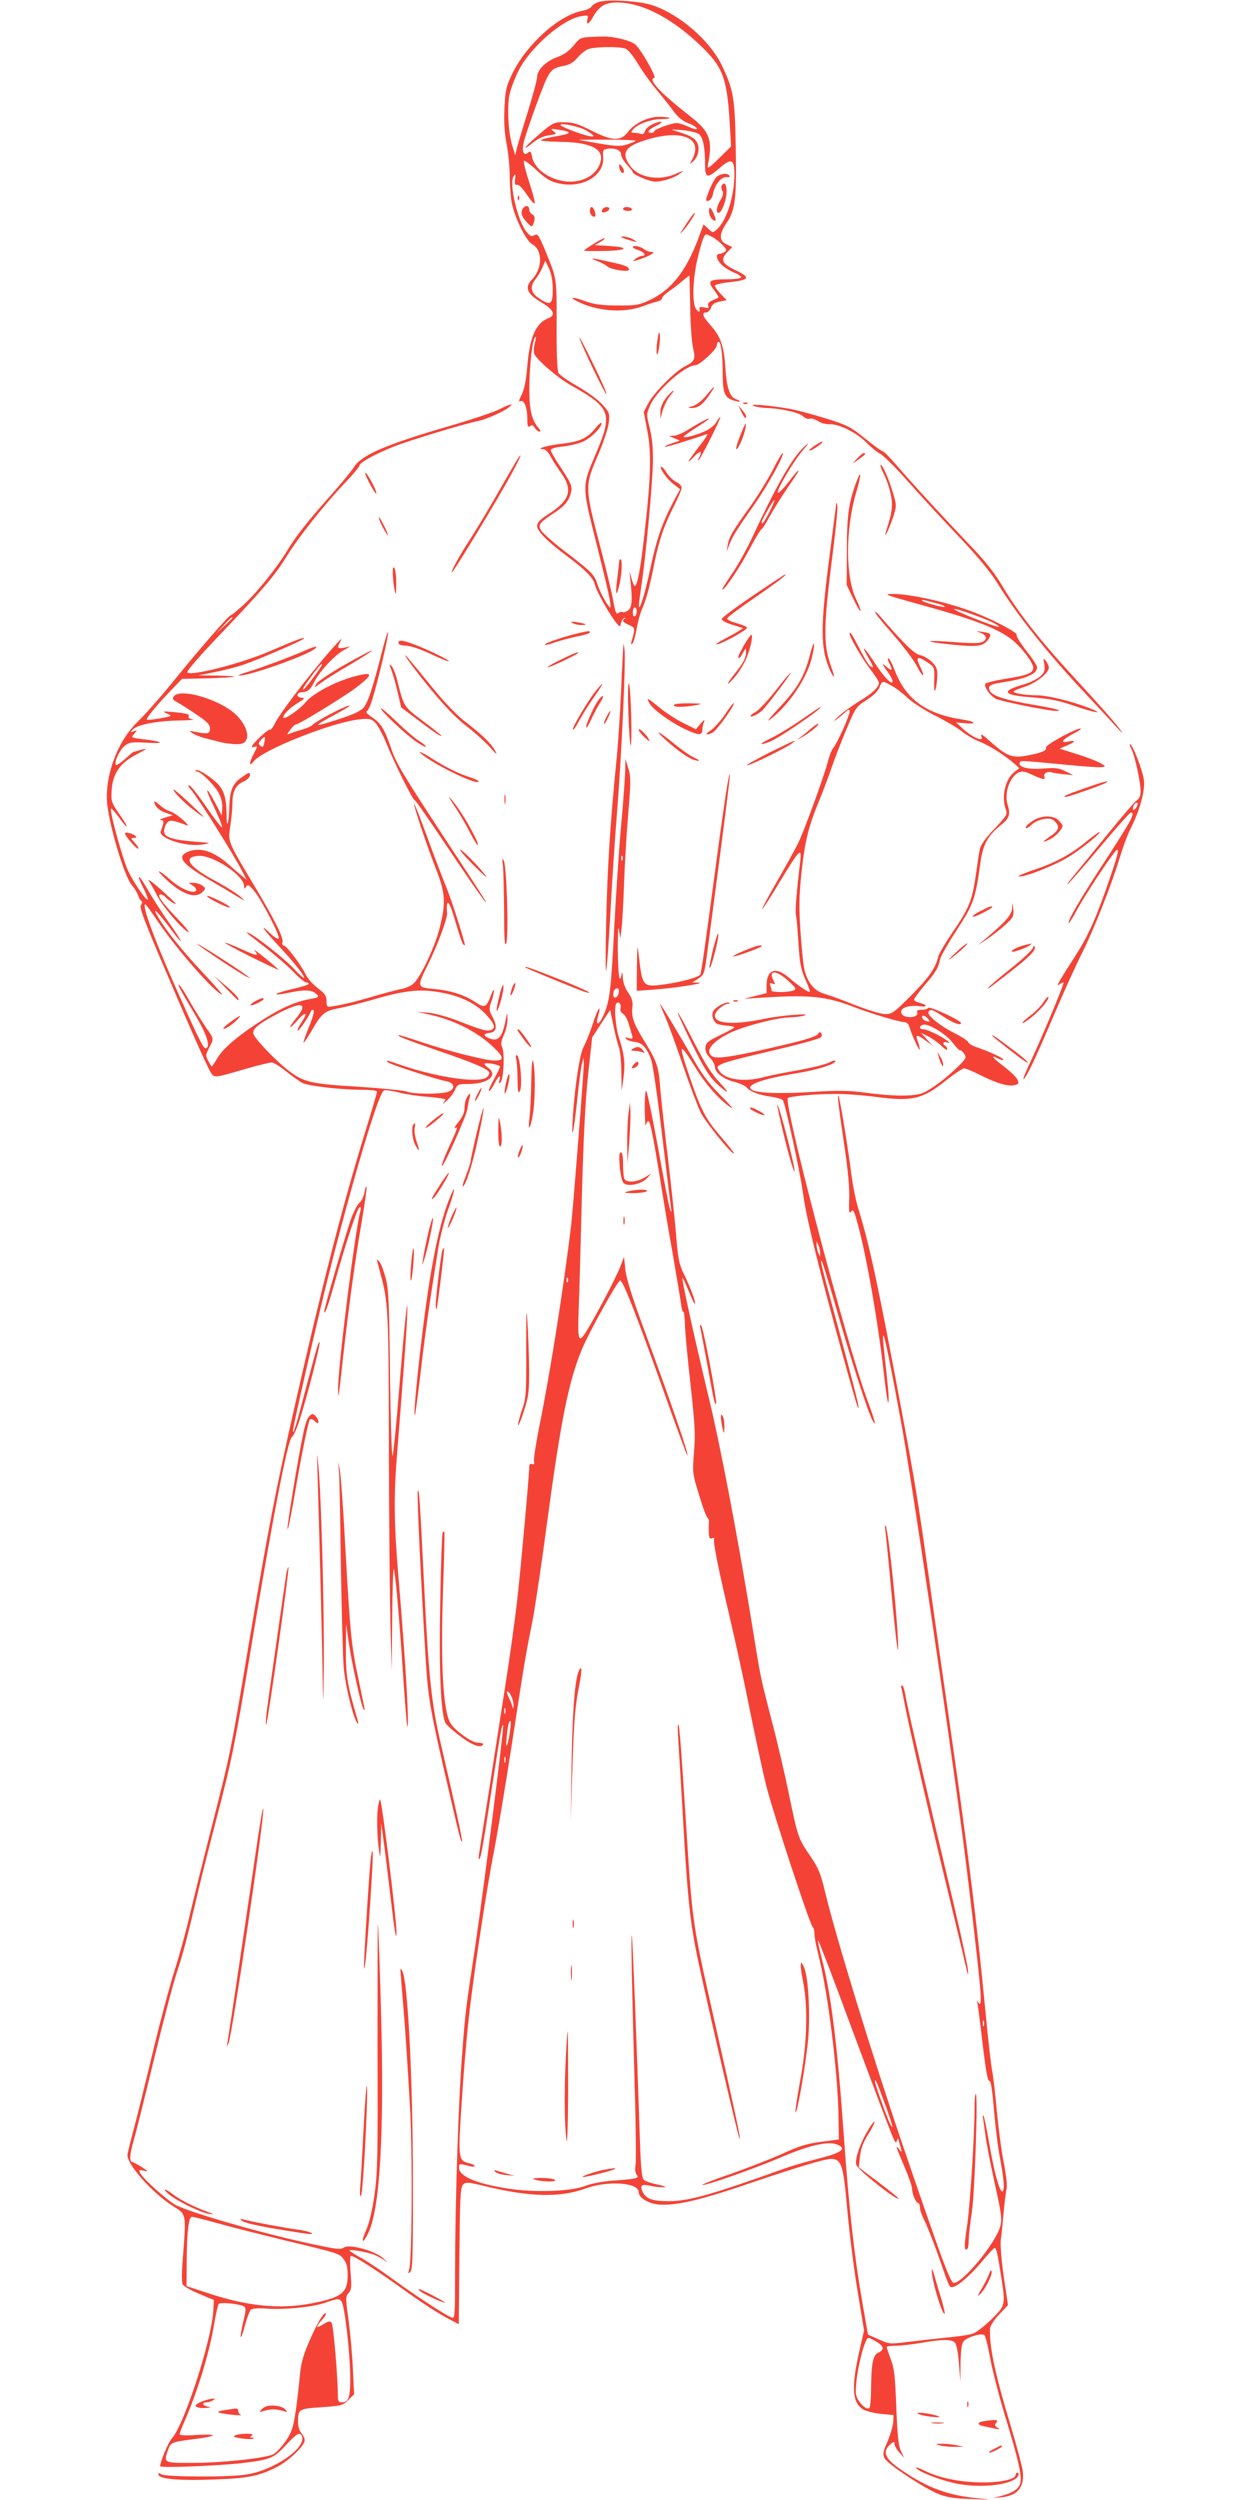 <?xml version="1.0" standalone="no"?>
<!DOCTYPE svg PUBLIC "-//W3C//DTD SVG 20010904//EN"
 "http://www.w3.org/TR/2001/REC-SVG-20010904/DTD/svg10.dtd">
<svg version="1.0" xmlns="http://www.w3.org/2000/svg"
 width="640pt" height="1280pt" viewBox="0 0 640 1280"
 preserveAspectRatio="xMidYMid meet">
<g transform="translate(0,1280) scale(0.1,-0.1)"
fill="#f44336" stroke="none">
<path d="M3066 12790 c-17 -5 -33 -16 -38 -24 -4 -7 -24 -17 -45 -21 -121 -22
-287 -172 -360 -322 -31 -65 -36 -84 -40 -175 -4 -72 0 -128 11 -187 9 -46 16
-121 16 -167 0 -45 5 -107 11 -136 16 -77 73 -191 103 -208 55 -29 55 -124 -1
-182 -39 -40 -25 -73 50 -117 62 -36 74 -65 35 -80 -64 -25 -95 -94 -108 -242
-6 -77 -16 -124 -29 -150 -15 -29 -17 -37 -6 -33 19 8 35 -34 35 -93 0 -36 3
-43 13 -35 10 8 16 6 25 -9 7 -10 17 -19 24 -19 7 0 5 7 -4 18 -35 39 -48 92
-48 201 1 120 15 250 30 265 6 6 5 -5 -1 -28 -6 -20 -7 -45 -4 -56 9 -29 116
-121 185 -161 210 -118 219 -144 129 -356 -70 -165 -70 -159 4 -453 62 -247
80 -330 71 -330 -9 0 -52 77 -64 115 -17 53 -26 63 -160 166 -64 48 -122 100
-130 114 -16 30 -11 37 79 97 46 31 68 61 76 104 5 24 -4 44 -49 113 -31 46
-56 89 -56 96 0 8 23 15 63 19 34 4 80 15 102 25 41 18 95 72 95 94 -1 7 -15
-5 -32 -26 -42 -51 -78 -68 -171 -79 -75 -8 -139 -27 -95 -28 10 0 25 -15 34
-32 9 -18 34 -57 55 -87 65 -90 48 -143 -67 -216 -40 -26 -54 -41 -54 -58 0
-26 53 -80 150 -152 96 -71 138 -114 146 -149 6 -31 82 -165 113 -199 15 -18
16 -18 21 4 3 12 11 24 18 25 7 1 8 0 2 -3 -18 -9 -11 -20 21 -33 32 -14 32
-16 12 -85 -3 -14 -2 -17 5 -10 6 6 15 37 21 71 5 33 17 78 26 100 25 58 41
117 65 239 25 122 50 195 104 301 20 39 36 78 36 87 0 9 -12 22 -27 29 -15 7
-37 28 -48 45 -11 18 -23 32 -28 33 -16 0 24 -59 58 -86 l37 -29 -35 -65 c-57
-108 -86 -193 -117 -339 -26 -125 -57 -226 -59 -193 -1 6 6 56 14 110 22 148
56 515 58 627 1 70 -4 122 -16 172 -18 70 -18 72 2 118 34 77 179 205 232 205
21 0 109 82 109 101 0 10 4 19 9 19 12 0 21 -63 21 -157 0 -101 9 -127 51
-142 18 -6 34 -9 36 -7 3 2 -5 7 -16 11 -34 10 -50 56 -57 161 -7 113 -25 163
-78 221 -39 43 -45 63 -21 63 9 0 20 11 25 24 6 18 20 27 45 32 l36 7 -30 31
c-17 18 -31 37 -31 43 0 5 29 13 65 17 115 12 122 24 38 64 -67 32 -76 53 -39
91 l25 26 -29 14 c-39 17 -39 52 0 109 45 67 52 126 47 386 -4 256 -12 298
-72 423 -62 127 -215 259 -354 306 -64 22 -229 32 -275 17z m252 -38 c88 -37
177 -98 266 -183 117 -111 138 -166 152 -397 l7 -122 -62 -61 c-48 -47 -61
-56 -57 -37 26 127 11 173 -81 245 -96 76 -152 125 -176 153 -29 34 -33 46
-17 52 12 4 -68 145 -97 170 -22 20 -110 42 -163 41 -122 -3 -116 -1 -153 -46
-24 -29 -50 -47 -85 -60 -56 -19 -102 -65 -102 -102 0 -13 -22 -95 -49 -182
-27 -87 -53 -171 -56 -188 l-7 -30 -14 45 c-22 68 -29 208 -14 271 7 30 28 84
47 121 62 119 225 260 318 275 35 6 38 5 33 -15 -10 -36 10 -25 31 16 11 22
34 46 53 56 46 24 139 15 226 -22z m-116 -201 c14 -5 40 -37 63 -76 22 -36 64
-96 95 -133 31 -37 71 -87 89 -112 22 -30 46 -50 73 -60 23 -8 43 -21 45 -27
3 -8 -10 -6 -39 7 -24 11 -52 20 -63 20 -27 0 -115 -32 -115 -42 0 -4 -7 -8
-15 -8 -26 0 -16 16 21 34 47 22 38 32 -11 12 -21 -9 -39 -25 -42 -36 -4 -13
-11 -19 -20 -16 -8 3 -24 6 -35 6 -18 0 -19 2 -7 17 23 27 91 53 143 53 27 0
47 3 44 6 -4 3 -27 6 -52 6 -59 0 -127 -33 -161 -78 -37 -48 -80 -47 -188 8
-66 33 -93 42 -137 42 -53 1 -58 -1 -125 -58 -75 -63 -105 -101 -37 -47 25 21
56 35 82 38 40 6 42 7 24 21 -17 13 -15 14 25 8 72 -11 70 -20 -8 -33 -41 -7
-78 -16 -82 -20 -4 -4 36 -8 89 -9 159 -1 231 -33 218 -97 -13 -63 -77 -107
-156 -107 -92 0 -183 59 -196 127 -5 28 -9 32 -21 21 -22 -18 -32 6 -22 51 12
53 96 285 119 331 22 44 37 54 92 64 25 5 46 18 66 42 16 19 42 39 58 44 39
11 157 12 186 1z m-197 -421 c42 -26 44 -34 8 -26 -48 11 -143 48 -143 56 0
13 101 -9 135 -30z m571 -15 c23 -15 34 -67 34 -161 0 -67 12 -69 75 -14 60
52 75 46 75 -34 0 -110 -40 -236 -89 -280 -21 -19 -22 -19 -45 3 l-24 22 -27
-73 c-64 -169 -138 -263 -252 -316 -52 -24 -69 -27 -163 -26 -81 0 -118 6
-164 22 -60 22 -86 23 -46 2 100 -53 239 -65 338 -29 31 12 67 23 80 26 12 3
22 10 22 17 0 6 17 22 37 36 21 14 52 38 70 54 18 15 33 26 33 25 0 -2 2 -76
4 -164 1 -88 8 -182 15 -209 13 -55 8 -67 -46 -94 -48 -25 -157 -135 -184
-187 l-23 -44 18 -95 c22 -111 19 -239 -14 -526 -20 -182 -37 -270 -50 -270
-4 0 -12 19 -18 43 -10 39 -10 38 -4 -18 11 -98 8 -136 -13 -151 -10 -7 -22
-11 -27 -8 -5 3 -15 1 -22 -5 -10 -9 -16 4 -26 62 -7 39 -34 153 -60 252 -88
335 -88 332 -16 500 26 61 50 133 53 161 5 48 3 53 -32 92 -20 23 -77 65 -126
93 -49 28 -94 59 -100 70 -6 12 -10 106 -9 248 0 245 3 228 -62 387 -30 71
-36 79 -52 70 -14 -9 -22 -6 -41 18 -45 56 -89 245 -66 282 10 16 12 14 8 -14
-3 -24 0 -32 10 -28 8 3 27 -16 50 -50 21 -31 39 -51 41 -45 2 6 -11 55 -29
110 -18 55 -30 103 -26 107 3 4 33 -18 66 -49 48 -44 71 -57 112 -66 124 -27
236 41 227 137 -3 32 0 37 21 40 40 6 71 -7 71 -29 0 -11 13 -34 30 -52 16
-18 30 -35 30 -39 0 -12 86 -48 114 -48 40 0 98 19 127 41 23 18 22 18 -21 -1
-84 -37 -184 -21 -229 35 -52 67 -35 102 63 134 189 63 309 18 251 -93 -16
-29 -16 -30 4 -12 28 25 36 72 18 100 -15 22 -35 33 -107 55 -30 9 -26 9 30 5
36 -3 74 -12 86 -19z m-321 -36 c-2 -3 -22 -11 -43 -18 -33 -11 -55 -11 -143
4 -57 10 -105 18 -106 19 -1 1 65 1 147 1 81 0 146 -3 145 -6z m393 -493 c15
-8 38 -26 52 -41 21 -22 22 -28 10 -35 -8 -5 -21 -10 -27 -10 -21 0 -15 -29
11 -55 14 -14 43 -32 65 -41 23 -9 38 -20 35 -25 -3 -5 -35 -9 -72 -9 -92 0
-102 -8 -67 -54 15 -20 26 -38 24 -39 -2 -2 -16 -8 -31 -15 -19 -8 -26 -16
-22 -27 5 -13 2 -15 -20 -9 -15 3 -26 2 -25 -2 4 -23 -2 -26 -16 -8 -22 28
-19 150 6 258 21 88 34 126 45 126 3 0 17 -6 32 -14z m-818 -268 c0 -78 -11
-85 -71 -45 -41 28 -47 58 -19 95 12 15 29 43 37 62 l15 35 19 -40 c12 -26 19
-63 19 -107z m430 -1647 c0 -11 -4 -23 -10 -26 -6 -4 -10 5 -10 19 0 14 5 26
10 26 6 0 10 -9 10 -19z"/>
<path d="M3170 11950 c0 -21 16 -44 23 -33 4 6 0 19 -8 29 -11 15 -14 16 -15
4z"/>
<path d="M3666 11891 c-9 -10 -26 -42 -37 -71 -18 -48 -18 -51 -2 -48 10 2 20
16 24 37 10 47 42 87 69 84 12 -2 19 1 15 7 -10 17 -51 11 -69 -9z"/>
<path d="M3695 11850 c-3 -5 -2 -17 3 -27 7 -11 4 -25 -9 -47 -20 -33 -25 -66
-10 -66 16 0 41 67 41 109 0 39 -11 53 -25 31z"/>
<path d="M2651 11784 c0 -11 3 -14 6 -6 3 7 2 16 -1 19 -3 4 -6 -2 -5 -13z"/>
<path d="M2682 11738 c-19 -19 -14 -45 12 -72 29 -32 32 -32 41 1 4 19 2 29
-9 35 -9 5 -16 15 -16 23 0 20 -15 26 -28 13z"/>
<path d="M3020 11721 c0 -20 17 -37 27 -28 7 8 -7 47 -18 47 -5 0 -9 -9 -9
-19z"/>
<path d="M3085 11729 c-4 -6 -5 -12 -2 -15 7 -7 37 7 37 17 0 13 -27 11 -35
-2z"/>
<path d="M3190 11730 c0 -5 12 -10 26 -10 14 0 23 4 19 10 -3 6 -15 10 -26 10
-10 0 -19 -4 -19 -10z"/>
<path d="M3630 11719 c0 -24 16 -49 32 -49 8 0 -10 48 -24 65 -4 5 -8 -2 -8
-16z"/>
<path d="M3510 11648 c-31 -47 -34 -54 -11 -28 32 38 65 90 57 90 -3 0 -24
-28 -46 -62z"/>
<path d="M3210 11574 c56 -17 62 -17 30 1 -14 8 -36 14 -50 14 -18 0 -12 -4
20 -15z"/>
<path d="M3037 11550 c-26 -16 -47 -31 -47 -33 0 -2 42 -3 93 -2 122 1 151 18
42 25 l-80 5 30 17 c17 10 25 17 19 18 -5 0 -31 -13 -57 -30z"/>
<path d="M3240 11534 c0 -3 14 -10 30 -15 30 -11 41 -29 17 -29 -7 0 -22 -7
-33 -15 -18 -13 -17 -14 12 -6 17 5 44 16 60 24 24 13 26 16 9 17 -11 0 -29 7
-39 15 -19 15 -56 21 -56 9z"/>
<path d="M3054 11465 c22 -8 47 -21 55 -29 20 -17 111 -31 111 -17 0 15 -15
22 -88 38 -102 23 -121 25 -78 8z"/>
<path d="M3366 11058 c-5 -31 -6 -63 -3 -70 6 -18 20 73 15 103 -3 15 -7 3
-12 -33z"/>
<path d="M2966 11071 c10 -37 134 -295 139 -289 3 3 -28 74 -70 159 -41 85
-72 143 -69 130z"/>
<path d="M3170 9923 c-1 -10 -5 -49 -10 -88 -10 -79 -6 -95 9 -39 14 53 19
134 9 140 -4 3 -8 -3 -8 -13z"/>
<path d="M3616 10775 c-22 -26 -50 -49 -69 -54 -26 -7 -28 -9 -9 -10 35 -1 58
15 92 64 40 58 33 58 -14 0z"/>
<path d="M3423 10778 c-30 -33 -43 -63 -42 -95 l1 -28 7 30 c9 35 28 73 49 98
22 25 9 21 -15 -5z"/>
<path d="M3808 10733 c7 -3 16 -2 19 1 4 3 -2 6 -13 5 -11 0 -14 -3 -6 -6z"/>
<path d="M2558 10705 c-26 -14 -140 -52 -253 -85 -330 -96 -455 -150 -493
-212 -11 -18 -66 -85 -122 -148 -120 -135 -175 -205 -220 -280 -53 -87 -152
-211 -219 -273 -34 -31 -65 -57 -69 -57 -10 0 -154 -165 -296 -340 -65 -80
-147 -173 -183 -207 -96 -94 -159 -253 -156 -394 3 -105 86 -391 128 -441 13
-15 27 -38 31 -50 4 -13 11 -26 17 -30 7 -4 7 -11 -1 -21 -9 -11 10 -64 92
-258 137 -323 243 -564 264 -598 20 -31 14 -32 175 15 66 19 127 34 138 34 10
0 43 -20 72 -44 30 -24 69 -52 86 -61 33 -16 197 -35 319 -35 35 0 62 -4 62
-10 0 -6 -27 -99 -61 -208 -115 -374 -217 -771 -358 -1392 -101 -445 -139
-643 -241 -1250 -89 -533 -90 -537 -189 -925 -38 -148 -86 -342 -107 -430 -20
-88 -56 -218 -79 -290 -23 -71 -70 -247 -105 -390 -34 -143 -78 -321 -97 -395
-20 -74 -38 -146 -40 -160 -9 -48 134 -207 245 -273 53 -32 55 -42 41 -219 -9
-108 -10 -165 -3 -176 6 -8 44 -30 85 -47 l74 -31 -3 -55 c-8 -150 -150 -588
-213 -655 -17 -18 -59 -119 -59 -141 0 -10 295 2 420 16 146 18 160 24 223 91
56 61 73 71 83 46 23 -60 -146 -176 -288 -196 -90 -14 -405 -12 -430 1 -16 9
-19 8 -16 -3 7 -21 110 -30 285 -23 176 6 232 18 326 67 61 33 137 107 137
134 0 10 -8 26 -17 37 -10 10 -17 34 -17 55 0 68 2 69 120 77 102 7 109 9 137
37 l30 29 -6 127 c-3 70 -13 182 -22 250 -16 116 -16 125 0 142 15 17 16 32
10 105 -4 49 -3 85 2 85 16 0 124 -69 243 -154 127 -92 208 -144 269 -175 l40
-21 3 350 c3 301 5 351 19 365 14 14 25 13 120 -10 224 -54 376 -57 504 -11
117 43 275 32 275 -18 0 -28 47 -57 101 -63 85 -8 213 21 469 109 129 44 278
92 331 106 143 39 141 42 169 -262 11 -116 34 -298 52 -404 l32 -194 -23 -101
c-43 -187 -38 -267 16 -302 14 -9 55 -20 92 -24 l66 -6 -2 -38 c-2 -21 -15
-65 -29 -98 -22 -49 -25 -64 -16 -84 14 -30 206 -157 281 -186 42 -16 84 -22
166 -24 105 -4 107 -3 30 4 -152 15 -256 53 -386 142 -92 62 -105 97 -55 139
13 10 16 10 16 -3 0 -9 11 -29 25 -44 l25 -28 -17 35 c-13 27 -18 78 -24 225
-6 158 -10 199 -28 245 -11 30 -21 58 -21 63 0 4 21 7 48 7 26 0 85 7 132 15
109 19 154 19 170 -1 8 -8 16 -56 20 -107 l7 -92 1 97 c2 72 6 100 17 112 22
22 93 42 105 30 6 -6 19 -59 30 -119 11 -61 45 -193 76 -295 67 -220 87 -305
78 -342 -6 -31 -38 -52 -101 -68 l-38 -10 43 4 c83 8 119 53 108 137 -4 26
-33 136 -66 245 -76 252 -105 390 -101 482 1 13 21 45 46 71 l46 49 -22 147
c-12 84 -18 165 -15 188 4 23 10 87 15 142 5 55 12 109 15 120 4 11 -2 66 -13
123 -12 56 -28 178 -37 270 -8 92 -19 185 -24 208 -5 23 -21 162 -35 310 -42
443 -90 827 -186 1494 -33 228 -80 557 -104 730 -54 382 -72 493 -141 860
-119 635 -162 837 -219 1020 -13 41 -28 118 -35 170 -17 138 -61 404 -67 410
-7 6 0 -52 32 -270 17 -114 25 -204 23 -258 -2 -65 -1 -79 9 -66 10 13 14 8
27 -36 46 -154 110 -514 141 -790 16 -140 25 -185 25 -124 0 16 -7 88 -15 159
-31 273 -11 200 81 -300 50 -272 239 -1547 314 -2119 31 -239 74 -606 88 -758
7 -80 3 -108 -12 -75 -3 6 -4 3 -2 -8 3 -11 15 -106 27 -211 16 -131 26 -191
34 -188 8 3 15 -43 24 -148 7 -84 21 -198 32 -253 20 -108 24 -165 10 -165
-14 0 -41 100 -66 245 -13 75 -26 140 -30 143 -4 4 -4 -4 -1 -18 2 -14 7 -50
11 -80 3 -30 24 -138 46 -240 37 -166 40 -190 30 -230 -23 -85 -197 -296 -239
-288 -17 3 -62 125 -256 693 -157 461 -346 1076 -402 1310 -22 93 -34 121 -74
180 -62 90 -64 94 -111 320 -21 104 -60 269 -85 365 -62 239 -59 225 -104 505
-76 465 -161 909 -220 1155 -73 303 -141 612 -136 617 2 2 16 -28 32 -67 15
-38 29 -68 32 -65 6 6 -23 84 -58 155 -23 47 -29 77 -39 205 -7 83 -26 256
-41 385 -16 129 -33 287 -39 351 -9 123 -15 140 -90 262 -48 79 -59 113 -53
160 3 29 -2 46 -22 75 -16 24 -27 53 -27 78 -1 23 -4 30 -6 17 -11 -57 -18
-11 -20 125 0 86 2 129 6 102 l7 -45 7 55 c3 30 9 129 12 220 3 91 12 251 21
356 14 170 15 196 1 240 l-15 49 -1 -63 c-1 -35 -10 -161 -21 -280 -11 -119
-26 -352 -35 -518 -16 -319 -23 -379 -54 -450 -24 -54 -44 -60 -29 -8 19 71
-1 43 -27 -38 -15 -46 -36 -98 -46 -116 -20 -34 -45 -194 -56 -357 -9 -143 3
-95 22 80 9 88 20 174 25 190 l8 30 1 -30 c1 -32 -55 -747 -65 -830 -37 -309
-107 -753 -160 -1014 -19 -96 -33 -183 -30 -194 3 -13 0 -17 -10 -13 -8 3 -14
-1 -14 -10 0 -40 -43 -519 -61 -678 -11 -99 -38 -294 -60 -435 -22 -141 -60
-384 -84 -541 -25 -157 -48 -303 -51 -325 -4 -22 -4 -37 0 -34 9 8 21 80 66
374 44 287 50 318 56 312 6 -6 -99 -836 -142 -1126 -51 -338 -51 -336 -68
-561 -19 -235 -36 -765 -36 -1114 0 -223 -1 -238 -17 -232 -32 12 -182 110
-291 189 -59 44 -135 95 -169 114 -35 19 -63 37 -63 40 0 9 93 -8 130 -23 19
-8 44 -23 55 -32 12 -9 7 -3 -11 14 -38 38 -173 76 -203 57 -19 -12 -34 -10
-171 19 -247 53 -605 156 -690 198 -40 21 -165 132 -181 162 -10 19 -9 20 17
14 26 -6 25 -4 -11 19 -22 14 -43 25 -46 25 -18 0 -16 37 6 112 13 46 60 235
105 421 45 185 97 383 116 440 32 95 51 168 119 457 15 63 54 214 85 335 74
280 95 382 175 865 113 681 189 1071 210 1083 8 4 26 45 40 90 39 121 107 388
101 394 -5 6 -9 -6 -77 -262 -45 -172 -59 -216 -59 -189 0 20 132 597 181 789
127 504 258 942 285 952 8 3 43 -2 78 -11 35 -9 103 -19 150 -22 47 -4 86 -10
86 -13 0 -4 -6 -13 -12 -21 -7 -8 1 -2 19 14 17 15 37 41 43 57 12 27 16 29
67 29 102 0 157 45 101 84 -12 9 -20 18 -17 20 8 8 79 -6 79 -15 0 -5 -14 -34
-31 -65 -17 -30 -29 -57 -26 -60 3 -3 15 12 27 35 22 44 36 54 27 20 -5 -17
-3 -19 6 -10 16 16 22 153 8 179 -8 16 -6 30 9 64 11 23 19 61 18 83 0 26 -2
31 -5 15 -18 -106 -38 -134 -83 -118 -37 13 -38 26 -2 30 35 4 40 33 13 83
-18 34 -18 40 -5 77 8 22 14 48 13 57 0 9 -7 -2 -15 -24 -24 -65 -33 -68 -83
-34 -55 36 -125 58 -213 66 -83 7 -84 11 -27 124 49 99 100 236 98 263 -6 89
12 66 46 -54 15 -52 31 -99 36 -104 5 -6 9 -8 9 -5 0 18 -64 219 -90 284 -18
44 -64 163 -101 265 -37 102 -68 180 -69 174 0 -18 66 -216 111 -330 50 -127
53 -178 19 -309 -25 -98 -101 -256 -135 -283 -14 -11 -42 -23 -62 -26 -21 -4
-81 -20 -133 -35 -90 -27 -161 -45 -222 -54 -24 -4 -26 -1 -26 26 1 22 -7 37
-28 54 -50 40 -65 57 -81 88 -26 51 -97 144 -110 144 -7 1 -10 7 -7 15 8 21
-34 107 -138 281 -145 243 -141 234 -129 315 6 38 11 90 11 117 0 62 17 94 58
112 19 9 32 22 32 33 0 15 -4 15 -37 -8 -52 -35 -66 -66 -69 -158 -3 -90 -14
-116 -14 -35 -1 89 -15 130 -57 167 -44 38 -92 66 -101 58 -3 -3 0 -6 6 -6 20
0 93 -72 113 -113 12 -23 19 -53 17 -75 l-3 -37 -32 62 c-52 99 -57 83 -6 -22
25 -52 43 -98 40 -101 -3 -3 -38 43 -79 102 -40 59 -80 110 -88 112 -10 3 -8
-3 6 -19 36 -41 221 -334 265 -422 l22 -42 -24 20 c-13 11 -43 36 -66 57 -78
69 -146 92 -208 68 -63 -24 -36 -62 103 -143 40 -23 101 -59 135 -80 56 -34
58 -34 28 -8 -18 16 -72 50 -120 76 -142 75 -180 126 -97 133 75 6 236 -100
236 -156 0 -15 2 -15 10 -2 9 13 15 10 39 -19 38 -43 138 -237 128 -247 -4 -4
-23 8 -42 26 -63 61 -37 21 41 -62 79 -84 137 -158 130 -165 -2 -2 -26 19 -52
48 -46 49 -182 157 -228 181 -29 14 -15 2 84 -74 47 -37 110 -91 140 -122 30
-31 60 -56 67 -56 7 0 13 -3 13 -8 0 -4 -36 -15 -80 -25 -44 -10 -82 -22 -85
-26 -2 -5 23 -2 58 5 79 17 117 17 140 0 25 -19 22 -23 -25 -31 -70 -12 -141
-42 -233 -100 -126 -79 -212 -151 -241 -201 -14 -24 -28 -44 -30 -44 -2 0 -10
13 -18 29 -14 26 -13 31 4 65 26 47 26 48 -14 103 -18 27 -55 85 -81 130 -25
46 -51 86 -57 89 -12 8 -1 -13 80 -150 61 -103 81 -164 57 -173 -12 -4 -31 33
-127 247 -130 288 -205 490 -184 490 3 0 32 -40 65 -89 92 -136 275 -346 325
-373 12 -6 -28 40 -87 103 -108 114 -193 219 -237 293 -37 62 -4 31 62 -58 78
-105 68 -75 -13 39 -34 48 -81 122 -105 164 -47 82 -60 82 -18 0 14 -28 23
-53 21 -55 -8 -8 -73 88 -101 147 -29 62 -99 319 -87 319 4 0 22 -20 40 -45
18 -25 34 -45 37 -45 6 0 0 11 -44 75 -31 46 -34 55 -30 112 5 80 43 136 119
176 66 35 71 39 28 27 -19 -6 -35 -10 -36 -10 -2 0 -21 -16 -43 -36 -22 -20
-43 -34 -46 -31 -12 11 18 77 44 98 24 19 36 21 117 16 97 -6 78 7 -28 19 -57
7 -57 7 -40 27 17 20 17 20 -2 13 -19 -7 -19 -6 -4 10 25 24 122 43 234 45 55
1 88 4 72 6 -15 2 -25 8 -22 13 8 13 -4 17 -75 24 -59 5 -62 5 -36 -7 29 -13
29 -13 -34 -25 -35 -6 -66 -9 -68 -7 -6 6 50 74 123 150 l57 59 131 3 c72 2
133 6 136 8 2 3 -38 5 -90 6 l-94 1 90 18 c50 10 115 27 145 38 86 30 300 123
306 133 6 10 -42 -8 -174 -65 -146 -63 -403 -129 -423 -109 -5 5 56 77 162
188 221 232 285 306 347 407 62 100 192 264 296 373 42 44 76 85 76 90 0 16
79 60 177 99 85 33 348 113 433 131 42 9 127 47 155 69 30 23 7 19 -47 -9z
m-1368 -1068 c0 -2 -19 -21 -42 -42 l-43 -40 40 43 c36 39 45 47 45 39z m1997
-1239 c-3 -8 -6 -5 -6 6 -1 11 2 17 5 13 3 -3 4 -12 1 -19z m-19 -680 c-4 -27
-28 -36 -28 -10 0 20 8 32 22 32 5 0 8 -10 6 -22z m-893 -3 c94 -20 164 -56
214 -110 44 -48 51 -70 23 -79 -21 -7 -48 1 -169 48 -50 20 -118 38 -150 41
l-58 5 65 -15 c127 -28 246 -89 328 -168 53 -51 54 -67 5 -67 -47 0 -233 47
-374 94 -59 20 -110 36 -115 36 -21 -1 33 -22 200 -80 176 -60 249 -91 260
-109 4 -5 -1 -17 -10 -25 -33 -34 -246 -5 -435 59 -80 28 -87 29 -73 16 11
-11 247 -87 299 -97 43 -8 49 -39 9 -54 -34 -13 -176 -13 -211 1 -15 6 -127
17 -249 25 -247 15 -280 23 -361 86 -56 43 -156 146 -173 179 -14 25 13 51
109 102 135 73 175 66 106 -18 -44 -54 -36 -60 10 -7 41 46 53 39 19 -12 -14
-21 -23 -40 -20 -43 5 -5 60 75 69 101 2 6 8 8 13 3 4 -4 -6 -42 -24 -84 -17
-42 -30 -79 -28 -81 3 -2 22 27 44 65 51 87 63 97 142 112 36 7 111 26 167 42
173 51 252 58 368 34z m902 -76 c-3 -12 2 -23 12 -29 10 -5 23 -28 30 -52 7
-24 15 -51 18 -61 4 -16 1 -18 -19 -12 -18 6 -20 5 -11 -5 6 -7 26 -13 44 -15
36 -3 60 -29 83 -90 8 -22 33 -193 55 -380 23 -187 43 -356 46 -375 4 -30 3
-32 -5 -10 -5 14 -32 153 -60 310 -29 157 -56 289 -61 294 -5 6 -8 -32 -8 -95
1 -57 4 -94 6 -81 2 12 8 22 13 22 9 0 26 -85 65 -330 15 -91 42 -255 62 -365
19 -110 37 -219 40 -242 3 -24 8 -41 12 -39 3 2 7 -28 8 -68 1 -39 14 -178 29
-309 22 -202 25 -255 17 -344 -8 -103 -8 -107 26 -216 18 -62 38 -115 43 -118
5 -3 9 -12 8 -20 -1 -8 -2 -31 -1 -53 1 -30 4 -37 17 -32 8 3 13 2 11 -2 -8
-11 17 -137 78 -397 31 -132 79 -352 106 -490 28 -137 64 -304 80 -370 34
-138 228 -728 241 -733 4 -2 8 -17 8 -34 0 -16 9 -64 20 -106 49 -193 98 -587
103 -821 l2 -125 -90 -12 c-72 -9 -113 -21 -203 -63 -63 -28 -182 -74 -265
-103 -83 -28 -146 -53 -141 -55 16 -5 265 83 404 142 139 60 238 83 283 66 55
-21 30 -42 -88 -72 -60 -15 -137 -37 -170 -49 -385 -138 -498 -170 -602 -170
-83 0 -116 12 -132 47 -16 34 -7 42 36 32 21 -5 52 -8 68 -8 21 1 12 5 -27 14
-32 6 -64 17 -71 24 -11 8 -16 60 -21 214 -16 487 -37 1023 -41 1037 -5 17 0
-259 15 -790 6 -195 7 -369 4 -387 -4 -20 -1 -39 6 -48 15 -18 0 -21 -124 -30
-52 -4 -110 -15 -140 -27 -72 -28 -257 -35 -391 -14 -166 25 -255 63 -255 108
0 21 3 21 48 9 17 -5 32 -6 32 -1 0 5 -14 11 -31 15 -53 12 -54 28 -35 313 9
141 25 334 36 427 23 215 91 664 130 860 16 83 57 326 90 540 65 423 69 450
106 634 13 67 47 292 74 498 72 536 112 732 180 896 37 88 182 349 195 351 14
1 81 -170 220 -559 64 -181 120 -332 123 -335 16 -16 -74 246 -224 653 -57
155 -87 250 -92 295 l-7 67 -19 -50 c-20 -54 -144 -288 -182 -344 -32 -48 -37
-29 -31 126 3 71 10 326 16 568 8 305 18 499 32 632 l21 192 46 70 46 70 17
-82 c9 -45 22 -95 28 -110 6 -16 12 -72 12 -125 l2 -97 9 65 c10 75 5 120 -22
204 -19 57 -27 166 -14 179 12 12 26 -5 21 -24z m-270 -1401 c-3 -8 -6 -5 -6
6 -1 11 2 17 5 13 3 -3 4 -12 1 -19z m-289 -2123 c7 -14 12 -36 11 -48 -1 -20
-1 -20 -8 4 -5 14 -14 35 -20 47 -6 12 -8 22 -3 22 5 0 14 -11 20 -25z m-31
-87 c-3 -7 -5 -2 -5 12 0 14 2 19 5 13 2 -7 2 -19 0 -25z m23 -101 c-5 -33
-12 -62 -16 -65 -7 -8 5 108 13 121 10 16 11 1 3 -56z m-23 -149 c-3 -7 -5 -2
-5 12 0 14 2 19 5 13 2 -7 2 -19 0 -25z m1757 -1318 c244 -654 239 -643 247
-623 4 10 8 16 8 13 1 -3 5 -21 11 -40 9 -32 8 -33 -5 -16 -23 31 -18 14 25
-86 22 -51 40 -103 40 -115 0 -27 20 -73 32 -73 4 0 8 -10 8 -23 0 -12 10 -40
21 -62 12 -22 43 -101 70 -175 61 -175 59 -170 74 -170 24 0 93 59 151 129 32
39 62 71 66 71 9 0 14 -19 33 -140 24 -154 24 -153 -49 -225 -35 -35 -79 -68
-97 -74 -19 -6 -81 -15 -139 -20 -58 -6 -145 -16 -195 -22 -87 -11 -92 -11
-145 13 l-56 25 -27 154 c-43 245 -70 488 -97 869 -31 442 -64 715 -109 889
-17 63 -26 110 -22 105 5 -5 75 -187 155 -404z m693 -32 c-3 -7 -5 -2 -5 12 0
14 2 19 5 13 2 -7 2 -19 0 -25z m-508 -395 c41 -112 49 -144 30 -111 -13 23
-79 206 -79 220 0 20 7 4 49 -109z m-3404 -619 c72 -20 220 -57 330 -84 280
-67 282 -67 304 -97 16 -19 21 -40 21 -84 0 -89 -32 -113 -189 -143 -159 -30
-325 -14 -526 53 l-110 36 1 130 c1 150 10 225 27 225 7 0 71 -16 142 -36z
m623 -397 c16 -18 43 -250 45 -378 2 -112 -7 -139 -44 -139 -14 0 -19 7 -19
28 0 101 -23 368 -32 379 -8 11 -17 9 -46 -9 -37 -23 -37 -12 1 29 11 13 18
25 15 28 -9 10 -46 -52 -86 -146 -32 -74 -42 -114 -47 -175 -4 -44 -13 -124
-21 -179 -13 -85 -20 -108 -51 -153 -20 -29 -49 -60 -64 -68 -40 -20 -262 -44
-416 -44 -147 0 -146 -1 -122 68 13 37 18 39 135 54 52 6 94 15 94 19 0 4 -38
5 -85 2 -55 -4 -85 -2 -85 4 0 6 11 35 24 64 67 153 128 352 152 497 9 54 20
101 24 106 10 10 108 0 129 -13 11 -7 11 -20 -4 -80 -9 -40 -15 -74 -12 -77 2
-3 13 26 22 63 10 37 24 73 30 78 8 6 40 8 80 5 89 -7 231 7 297 29 67 23 73
24 86 8z m2740 -207 c38 -23 41 -41 10 -55 -28 -12 -37 -54 -38 -180 0 -49 -4
-96 -8 -103 -12 -17 -59 27 -68 64 -14 53 38 294 63 294 4 0 23 -9 41 -20z"/>
<path d="M3240 7430 c-12 -8 -11 -10 7 -10 12 0 30 -3 40 -7 16 -6 16 -5 4 10
-15 19 -29 21 -51 7z"/>
<path d="M3246 7351 c-19 -21 -12 -28 13 -12 7 5 12 14 9 21 -2 7 -10 4 -22
-9z"/>
<path d="M3218 7100 c-4 -30 -7 -100 -7 -155 l2 -100 9 110 c4 61 7 130 6 155
l-3 45 -7 -55z"/>
<path d="M3173 6828 c3 -39 12 -78 20 -85 20 -21 91 -6 119 24 l23 25 -35 -21
c-42 -25 -95 -28 -104 -5 -3 9 -6 42 -6 75 0 38 -4 59 -11 59 -9 0 -10 -21 -6
-72z"/>
<path d="M3215 6700 c-25 -6 -21 -8 25 -9 30 0 62 4 70 9 18 12 -49 12 -95 0z"/>
<path d="M3192 6550 c0 -19 2 -27 5 -17 2 9 2 25 0 35 -3 9 -5 1 -5 -18z"/>
<path d="M2961 4238 c-19 -51 -31 -218 -35 -488 l-4 -275 8 250 c9 278 14 335
36 448 16 79 13 112 -5 65z"/>
<path d="M3470 3954 c0 -10 4 -91 10 -179 5 -88 17 -279 25 -425 18 -290 33
-420 70 -592 55 -256 205 -902 211 -907 9 -8 -12 88 -161 749 -69 306 -81 390
-100 670 -8 124 -21 330 -30 459 -8 129 -18 237 -20 239 -3 3 -5 -3 -5 -14z"/>
<path d="M2932 2950 c0 -19 2 -27 5 -17 2 9 2 25 0 35 -3 9 -5 1 -5 -18z"/>
<path d="M2923 2700 c0 -36 2 -50 4 -32 2 17 2 47 0 65 -2 17 -4 3 -4 -33z"/>
<path d="M4112 2653 c26 -133 20 -325 -17 -517 -14 -76 -24 -143 -22 -150 7
-22 58 273 66 389 9 124 0 287 -19 343 -23 63 -27 30 -8 -65z"/>
<path d="M2897 2263 c-9 -168 -7 -338 3 -418 4 -37 8 59 9 248 0 169 -1 307
-2 307 -2 0 -7 -61 -10 -137z"/>
<path d="M3105 1693 c-38 -5 -128 -34 -122 -39 4 -5 158 33 165 41 3 3 1 4 -4
4 -5 -1 -22 -4 -39 -6z"/>
<path d="M2537 1679 c6 -6 30 -13 54 -15 l44 -4 -50 14 c-61 18 -61 18 -48 5z"/>
<path d="M2740 1640 c38 -12 119 -12 100 0 -8 5 -40 9 -70 9 -42 -1 -49 -3
-30 -9z"/>
<path d="M4441 1888 c-43 -74 -68 -155 -55 -176 22 -35 214 -186 214 -168 0 3
-46 40 -101 82 l-102 77 6 55 c4 39 16 72 42 114 21 33 35 62 32 65 -3 2 -19
-19 -36 -49z"/>
<path d="M4771 1175 c-2 -46 54 -233 66 -221 2 2 -7 42 -21 87 -14 46 -30 100
-35 119 -5 19 -10 26 -10 15z"/>
<path d="M5065 1160 c-4 -14 -21 -47 -37 -75 -24 -39 -26 -46 -10 -31 26 23
65 101 59 118 -2 7 -7 2 -12 -12z"/>
<path d="M1041 507 c-54 -19 -51 -37 6 -36 29 1 37 4 21 6 -31 5 -39 23 -10
23 9 0 24 5 32 10 13 9 13 10 0 9 -8 0 -30 -5 -49 -12z"/>
<path d="M1373 482 c-12 -2 -27 -10 -35 -19 -11 -14 -10 -15 12 -7 14 4 36 8
50 8 14 0 36 -4 50 -8 22 -8 23 -7 12 6 -13 17 -52 25 -89 20z"/>
<path d="M1150 460 c-26 -3 -39 -9 -30 -12 19 -8 130 -19 113 -12 -7 3 -13 12
-13 20 0 8 -6 13 -12 12 -7 0 -33 -4 -58 -8z"/>
<path d="M1205 331 c-15 -6 -8 -10 33 -16 29 -4 56 -4 59 -1 4 3 0 6 -8 6 -11
0 -11 2 1 10 19 12 -55 13 -85 1z"/>
<path d="M3860 10721 c14 -5 43 -9 64 -10 73 -2 168 -23 187 -42 10 -10 25
-16 34 -13 8 4 27 -2 43 -12 15 -10 42 -17 59 -16 46 3 139 -43 188 -93 22
-23 54 -49 71 -58 17 -9 80 -71 140 -139 60 -68 176 -194 259 -281 102 -107
167 -187 203 -245 100 -162 261 -364 453 -567 57 -61 126 -135 153 -165 27
-30 40 -41 28 -25 -22 33 -99 121 -242 276 -178 193 -292 339 -373 477 -35 59
-86 123 -162 202 -127 133 -295 315 -379 413 -32 37 -62 67 -67 67 -6 0 -45
29 -89 64 -68 56 -93 69 -177 96 -54 17 -134 40 -178 50 -84 20 -260 37 -215
21z"/>
<path d="M3795 10693 c15 -32 25 -42 25 -24 0 5 -9 19 -20 32 l-21 24 16 -32z"/>
<path d="M3668 10639 c-10 -17 -35 -37 -61 -48 -48 -21 -107 -36 -107 -27 0 3
29 24 65 47 36 22 65 43 65 45 0 6 -51 -21 -107 -56 -26 -17 -58 -30 -72 -31
l-26 -1 28 -12 28 -12 -41 -14 c-22 -7 -38 -15 -36 -18 4 -3 144 40 216 66 8
4 -8 -23 -36 -58 -61 -79 -77 -107 -34 -62 34 37 48 37 30 0 -7 -12 -8 -18 -2
-13 13 13 115 216 110 220 -2 2 -11 -10 -20 -26z"/>
<path d="M3788 10565 c-27 -67 -24 -90 4 -32 16 33 33 97 25 97 -2 0 -15 -29
-29 -65z"/>
<path d="M4172 10519 c-18 -12 -31 -24 -28 -26 5 -5 66 35 66 43 0 6 -3 5 -38
-17z"/>
<path d="M4103 10498 c-57 -60 -136 -201 -247 -440 -30 -65 -79 -154 -110
-198 -30 -44 -52 -80 -48 -80 14 1 94 121 143 215 28 52 54 95 57 95 4 0 23
28 41 63 19 34 57 96 85 137 64 94 68 100 62 100 -3 0 -26 -28 -52 -62 -26
-34 -50 -56 -52 -50 -5 15 82 162 126 213 41 47 38 51 -5 7z m-163 -318 c-28
-55 -40 -71 -40 -52 0 10 59 112 65 112 3 0 -8 -27 -25 -60z"/>
<path d="M3957 10395 c-27 -52 -79 -136 -115 -187 -89 -123 -109 -156 -116
-198 l-6 -35 14 36 c17 44 43 85 128 205 67 96 152 248 146 264 -2 5 -25 -33
-51 -85z"/>
<path d="M4389 10453 l-24 -27 33 23 c32 23 39 31 24 31 -5 0 -19 -12 -33 -27z"/>
<path d="M2622 10403 c-22 -38 -67 -117 -102 -177 -34 -59 -86 -145 -115 -190
-53 -81 -99 -166 -91 -166 8 0 244 389 310 513 56 103 54 117 -2 20z"/>
<path d="M4525 10373 c14 -27 30 -74 36 -106 12 -57 7 -91 -26 -192 -6 -16 -5
-17 4 -5 6 8 20 43 32 77 20 60 20 65 4 120 -22 75 -55 153 -66 153 -4 0 3
-21 16 -47z"/>
<path d="M1870 10377 c0 -14 51 -109 56 -104 3 3 -4 22 -15 44 -25 48 -41 70
-41 60z"/>
<path d="M4389 10344 c-43 -111 -53 -179 -53 -359 l-1 -180 33 -69 c18 -38 35
-67 37 -64 3 3 -6 29 -20 57 -57 112 -57 361 -1 551 24 82 28 121 5 64z"/>
<path d="M4281 10220 c0 -8 -15 -118 -31 -245 -51 -388 -51 -495 1 -610 23
-49 25 -33 3 26 -40 111 -38 205 12 596 14 111 24 213 21 225 -2 13 -5 16 -6
8z"/>
<path d="M1940 10146 c0 -11 40 -86 45 -86 3 0 -4 19 -16 43 -23 45 -29 54
-29 43z"/>
<path d="M2011 9865 c0 -22 4 -58 8 -80 8 -38 9 -36 10 25 0 36 -4 72 -9 80
-7 11 -10 4 -9 -25z"/>
<path d="M3855 9750 c-88 -59 -160 -113 -160 -120 0 -7 25 -20 55 -29 l55 -17
-25 -16 c-14 -9 -47 -27 -75 -42 -27 -14 -43 -25 -35 -25 20 -1 155 73 155 85
0 5 -24 15 -53 23 -29 8 -51 19 -49 25 2 6 63 52 136 102 116 80 176 126 161
123 -3 0 -77 -49 -165 -109z"/>
<path d="M4695 9709 c285 -78 407 -124 482 -181 49 -37 113 -120 113 -146 0
-28 -26 -39 -145 -58 -49 -8 -94 -19 -99 -24 -11 -11 16 -54 49 -76 20 -13
269 -64 314 -64 39 0 -8 13 -115 31 -148 25 -211 45 -225 71 -14 25 -2 34 56
43 129 20 185 43 185 79 0 8 -25 46 -56 85 -30 39 -52 75 -49 81 6 10 -113 74
-208 111 -129 52 -339 100 -431 98 -45 0 -30 -6 129 -50z m104 1 c23 -6 41
-14 38 -17 -6 -6 -117 25 -117 33 0 3 8 3 18 0 9 -3 37 -10 61 -16z m291 -101
c19 -10 30 -18 23 -19 -18 0 -222 80 -228 91 -7 11 156 -46 205 -72z"/>
<path d="M4480 9666 c0 -4 26 -38 58 -75 85 -96 141 -169 163 -214 11 -21 23
-37 25 -34 3 3 -4 23 -16 46 -24 49 -12 54 41 18 34 -23 34 -24 32 -93 -1 -48
1 -61 7 -44 4 14 8 44 9 68 1 36 -4 49 -28 73 -16 16 -44 32 -61 35 -29 6 -83
59 -204 199 -14 17 -26 26 -26 21z"/>
<path d="M2930 9611 c8 -6 28 -11 44 -11 39 0 31 6 -19 14 -29 5 -36 4 -25 -3z"/>
<path d="M1956 9464 c-50 -196 -75 -269 -98 -291 -24 -21 -68 -39 -177 -72
-77 -24 -71 -16 32 39 42 23 77 43 77 46 0 12 -164 -72 -192 -99 -7 -7 -31
-17 -53 -23 -22 -6 -49 -15 -59 -19 -19 -8 -19 -8 0 18 10 14 23 27 27 27 17
0 244 140 310 189 92 71 90 84 -11 57 -96 -26 -209 -86 -246 -130 -32 -39
-116 -97 -116 -79 1 16 35 50 75 74 36 22 38 24 17 27 -28 4 -24 27 5 28 30 2
41 11 64 56 27 52 103 134 149 159 l35 20 -32 -7 c-36 -6 -38 -3 -22 29 10 19
10 20 -3 7 -99 -104 -295 -354 -330 -423 -10 -21 -22 -36 -26 -33 -6 7 -92
-73 -92 -86 0 -4 7 -5 16 -1 13 5 12 -1 -5 -33 -27 -50 -27 -75 -1 -41 47 59
406 201 542 214 50 5 59 3 80 -18 13 -13 39 -62 58 -109 38 -95 136 -292 144
-288 3 2 77 -105 165 -237 143 -213 218 -319 195 -275 -4 8 -96 150 -205 315
-220 336 -251 387 -278 468 -33 95 -51 124 -94 153 -23 15 -36 29 -30 31 7 3
22 35 32 71 31 103 82 323 78 335 -2 6 -16 -39 -31 -99z m-312 -76 c-17 -29
-85 -118 -90 -118 -7 0 2 15 48 78 21 28 41 52 44 52 3 0 2 -6 -2 -12z m-291
-391 c-4 -22 -8 -25 -19 -16 -12 10 -12 15 2 30 21 24 24 21 17 -14z"/>
<path d="M2965 9559 c-70 -16 -175 -51 -175 -59 0 -5 21 0 48 10 26 9 77 23
115 31 37 7 67 16 67 21 0 9 -1 9 -55 -3z"/>
<path d="M5023 9559 c34 -13 32 -40 -3 -49 -14 -4 -72 -3 -130 2 -158 13 -174
4 -21 -12 143 -14 168 -10 195 32 13 21 8 27 -35 33 -34 5 -34 5 -6 -6z"/>
<path d="M4350 9555 c0 -17 65 -129 104 -179 25 -33 46 -64 46 -71 0 -23 -32
-54 -97 -93 -37 -23 -86 -58 -108 -78 -22 -20 -31 -30 -20 -23 11 7 32 24 48
38 23 21 27 22 27 7 0 -20 -64 -163 -84 -186 -7 -8 -19 -37 -26 -65 -22 -83
-125 -366 -155 -425 -15 -30 -63 -117 -107 -193 -44 -76 -78 -140 -76 -142 2
-2 42 59 88 136 105 173 116 185 107 107 -20 -164 -26 -252 -22 -271 3 -12 9
-78 13 -147 7 -104 13 -135 35 -184 15 -32 25 -61 23 -64 -6 -5 -55 28 -110
75 -65 55 -110 38 -111 -40 l0 -42 -70 -17 c-38 -10 -56 -15 -40 -12 17 2 95
7 175 11 174 7 255 -4 377 -51 93 -36 234 -78 266 -80 10 0 20 -11 24 -26 9
-35 52 -128 52 -113 1 6 -4 24 -9 39 -15 38 -7 40 37 8 l38 -28 -30 33 -30 33
35 -17 c19 -9 50 -31 68 -48 17 -17 32 -26 32 -20 0 7 -4 15 -10 18 -17 10
-11 25 8 18 31 -11 0 14 -52 41 -27 14 -57 26 -67 26 -23 0 -25 16 -4 23 24
10 118 -46 152 -91 18 -24 35 -41 39 -40 4 2 13 -6 21 -18 12 -19 10 -24 -34
-67 -64 -62 -136 -115 -178 -133 -44 -18 -149 -18 -290 1 -89 12 -142 13 -280
4 -167 -10 -277 -6 -305 11 -38 23 45 55 229 85 108 18 193 45 198 61 2 7 -12
4 -34 -7 -21 -10 -92 -27 -158 -39 -66 -11 -145 -27 -175 -35 -99 -27 -198
-13 -227 32 -14 20 -13 23 14 36 15 8 100 31 188 51 196 46 307 75 319 86 4 5
5 13 1 20 -5 8 -11 6 -19 -6 -8 -11 -69 -30 -177 -55 -236 -56 -334 -72 -359
-59 -47 25 -4 80 99 127 75 33 232 73 295 74 28 1 62 5 76 10 37 13 -122 0
-200 -16 -160 -34 -260 -28 -260 15 0 21 44 60 69 61 9 0 11 3 4 5 -16 7 -70
-22 -82 -44 -11 -22 3 -59 26 -66 10 -3 33 -7 51 -8 17 -1 32 -5 32 -8 0 -3
-33 -21 -73 -40 -60 -29 -73 -39 -75 -62 -2 -19 5 -36 22 -53 14 -14 26 -35
26 -46 0 -30 42 -63 99 -78 27 -7 56 -20 63 -28 18 -22 64 -40 125 -48 29 -4
56 -12 61 -18 12 -15 88 -365 103 -474 17 -126 73 -354 185 -763 86 -311 95
-342 100 -338 4 4 -33 147 -124 483 -67 247 -77 287 -63 265 4 -8 39 -121 76
-250 70 -246 158 -517 181 -560 25 -46 14 -4 -26 104 -107 289 -430 1519 -406
1544 10 9 136 21 239 21 49 1 143 -6 210 -15 190 -25 241 -12 363 86 42 33 82
60 90 60 8 0 45 -15 82 -34 86 -43 143 -60 176 -52 22 5 24 9 15 29 -5 12 -37
42 -69 67 -58 43 -73 63 -30 40 12 -6 24 -9 27 -6 6 6 -77 45 -139 65 -20 7
-39 18 -41 26 -3 7 -34 27 -69 45 -75 37 -144 93 -134 109 11 17 18 14 84 -29
41 -26 68 -37 79 -33 13 5 -7 18 -72 50 -50 23 -91 38 -93 33 -2 -6 -17 -10
-33 -10 -20 0 -27 -4 -23 -14 7 -18 -25 -29 -58 -21 -15 4 -24 13 -24 25 0 22
45 35 96 28 39 -6 39 8 0 17 -16 4 -30 11 -30 17 0 5 25 39 56 76 57 66 68 86
78 133 3 14 41 80 85 148 85 130 96 160 121 346 13 91 37 135 99 186 49 39 56
56 40 109 -14 48 0 111 34 148 24 25 47 28 85 8 15 -7 38 -17 51 -21 19 -6 23
-4 18 8 -6 16 14 29 36 23 6 -3 35 -7 62 -10 l50 -5 -40 20 c-34 17 -52 19
-115 14 -75 -6 -128 7 -119 30 5 12 -3 12 221 -9 98 -10 188 -16 200 -14 21 3
20 5 -12 23 -19 10 -73 31 -120 45 l-85 27 38 16 c45 19 48 29 5 20 -43 -9
-29 11 30 42 26 13 41 24 34 25 -26 0 -182 -85 -177 -98 6 -15 -23 -27 -99
-41 -71 -13 -101 -2 -175 63 -56 50 -63 54 -55 31 10 -25 -49 1 -93 41 l-38
35 47 -4 c61 -6 54 8 -9 18 -193 29 -296 104 -354 258 -12 31 -26 57 -31 57
-5 0 -2 -13 7 -30 17 -33 11 -38 -17 -13 -25 22 -23 13 7 -27 14 -19 25 -41
25 -49 0 -24 -48 26 -96 102 -49 75 -70 92 -30 23 30 -51 33 -64 10 -45 -9 7
-33 48 -55 91 -35 69 -49 90 -49 73z m217 -267 c21 -11 58 -40 83 -64 25 -23
88 -63 140 -89 52 -26 113 -62 135 -80 22 -18 63 -42 92 -53 49 -19 129 -70
180 -115 l22 -20 -26 -20 c-47 -37 -67 -128 -43 -192 9 -24 4 -32 -59 -99 -49
-51 -71 -84 -75 -107 -4 -19 -13 -81 -21 -138 -19 -125 -33 -160 -119 -286
-36 -53 -69 -108 -72 -123 -14 -59 -51 -111 -141 -201 -89 -89 -97 -94 -134
-93 -21 1 -89 22 -151 46 -62 25 -133 51 -158 58 -49 14 -82 53 -100 117 -6
20 -15 108 -21 195 -9 133 -8 185 5 313 18 162 36 233 94 373 19 47 47 121 62
166 15 44 49 131 75 193 45 108 49 113 102 147 34 22 59 46 66 65 14 35 15 35
64 7z m-531 -1510 c40 -37 43 -43 27 -49 -27 -11 -113 -11 -113 0 0 5 -3 17
-6 25 -5 12 -2 15 11 10 15 -6 16 -4 6 14 -30 57 13 57 75 0z m715 -194 c12
-14 11 -16 -5 -13 -11 2 -21 10 -24 17 -5 17 13 15 29 -4z m-552 -1199 l0 -20
-9 20 c-5 11 -9 29 -9 40 l0 20 9 -20 c5 -11 9 -29 9 -40z"/>
<path d="M3810 9498 c-16 -29 -30 -56 -30 -60 0 -15 10 -7 24 20 15 26 15 26
16 4 0 -29 -13 -55 -55 -107 -46 -59 -53 -76 -10 -30 20 22 47 63 60 90 24 49
44 135 31 135 -3 0 -19 -24 -36 -52z"/>
<path d="M2040 9508 c0 -8 15 -13 38 -14 22 0 73 -17 126 -42 49 -23 91 -40
94 -37 5 5 -126 68 -192 91 -48 17 -66 18 -66 2z"/>
<path d="M3192 9500 c-1 -8 -7 -114 -12 -235 -5 -121 -16 -287 -25 -370 -31
-315 -45 -539 -51 -800 -4 -148 -4 -268 -1 -265 4 3 13 134 22 290 8 157 24
395 35 530 22 278 44 752 38 820 -3 25 -5 38 -6 30z"/>
<path d="M4146 9444 c-27 -106 -63 -168 -156 -267 -57 -62 -71 -80 -42 -57 99
79 190 218 212 326 17 79 6 77 -14 -2z"/>
<path d="M1563 9470 c-69 -31 -233 -92 -298 -111 -33 -10 -51 -18 -40 -18 53
-2 357 107 389 139 15 15 -3 11 -51 -10z"/>
<path d="M1766 9397 c-71 -40 -136 -84 -145 -97 -15 -24 -15 -24 23 4 21 16
91 60 155 97 64 38 111 69 106 69 -6 0 -69 -33 -139 -73z"/>
<path d="M2872 9423 c-40 -19 -71 -38 -68 -40 4 -4 144 62 155 73 12 12 -22
-1 -87 -33z"/>
<path d="M2076 9440 c4 -8 30 -44 58 -80 112 -144 190 -229 257 -280 39 -30
91 -77 116 -104 37 -42 42 -45 27 -18 -21 38 -70 84 -161 154 -35 27 -105 100
-161 170 -122 150 -146 177 -136 158z"/>
<path d="M5347 9398 c4 -31 1 -41 -21 -61 -14 -13 -52 -32 -84 -41 -123 -35
-108 -56 48 -67 87 -7 133 -16 216 -45 109 -37 158 -42 60 -5 -88 33 -206 61
-255 61 -58 0 -121 10 -121 19 0 4 26 15 57 25 58 19 123 70 123 98 0 8 -7 23
-15 34 -13 17 -14 16 -8 -18z"/>
<path d="M2004 9369 c7 -19 22 -69 32 -113 l18 -78 76 -57 c85 -65 130 -96
130 -88 0 2 -42 36 -94 75 -100 76 -97 70 -131 204 -9 37 -23 72 -31 79 -12
10 -12 7 0 -22z"/>
<path d="M3971 9264 c-41 -52 -88 -102 -104 -110 -16 -9 -27 -18 -24 -21 7 -7
49 16 67 37 42 49 141 182 138 185 -2 2 -37 -39 -77 -91z"/>
<path d="M3217 9155 c3 -88 8 -165 12 -172 3 -6 5 59 3 145 -2 86 -7 163 -12
172 -5 8 -6 -55 -3 -145z"/>
<path d="M3053 9266 c-40 -49 -127 -195 -120 -202 3 -3 15 14 28 38 12 23 45
78 75 121 57 82 63 98 17 43z"/>
<path d="M891 9236 c-11 -13 -9 -18 19 -33 17 -10 62 -38 98 -63 53 -35 67
-51 67 -70 0 -27 -11 -30 -75 -17 -32 7 -33 6 -15 -7 11 -7 39 -19 63 -25 23
-6 59 -15 81 -21 21 -5 57 -10 80 -10 34 0 43 4 53 24 17 38 -24 111 -85 152
-98 67 -256 106 -286 70z"/>
<path d="M3062 9213 c-24 -34 -67 -132 -60 -138 3 -3 15 19 28 48 13 28 33 65
43 80 25 37 15 46 -11 10z"/>
<path d="M3324 9201 c18 -33 108 -99 189 -137 65 -30 82 -30 83 -1 0 12 4 31
9 42 5 13 -1 10 -18 -10 l-24 -29 -64 32 c-35 17 -93 54 -127 83 -59 48 -63
49 -48 20z"/>
<path d="M3450 9190 c0 -12 46 -12 110 -1 41 8 39 9 -32 10 -46 0 -78 -3 -78
-9z"/>
<path d="M3710 9139 c-23 -33 -56 -69 -73 -80 -33 -19 -21 -27 13 -9 22 12
120 150 106 150 -3 0 -24 -27 -46 -61z"/>
<path d="M1950 9173 c0 -14 127 -134 183 -172 26 -17 47 -28 47 -24 0 5 -14
17 -32 28 -18 10 -70 54 -115 98 -46 44 -83 75 -83 70z"/>
<path d="M4100 9113 c-52 -36 -122 -78 -155 -94 -62 -29 -62 -40 0 -15 53 23
283 181 253 175 -2 0 -46 -30 -98 -66z"/>
<path d="M3105 9129 c-9 -17 -15 -33 -13 -35 3 -2 12 12 21 31 21 43 13 47 -8
4z"/>
<path d="M4155 9072 c-17 -15 -41 -35 -55 -45 -25 -18 -25 -18 5 -2 40 22 90
63 85 69 -3 2 -19 -8 -35 -22z"/>
<path d="M3270 9063 c0 -5 14 -22 31 -39 23 -21 29 -23 21 -9 -13 25 -52 62
-52 48z"/>
<path d="M3410 9010 c61 -55 120 -96 148 -102 32 -9 27 -1 -12 17 -18 9 -63
41 -99 71 -77 63 -103 73 -37 14z"/>
<path d="M3942 8948 c-67 -34 -120 -63 -117 -66 6 -6 201 89 230 112 31 24 19
19 -113 -46z"/>
<path d="M5794 8962 c17 -33 46 -168 46 -214 0 -22 -7 -37 -19 -45 -10 -6 -76
-83 -147 -170 -70 -87 -148 -182 -173 -212 -25 -30 -41 -52 -34 -48 6 4 80 88
163 187 83 99 155 180 160 180 25 0 0 -45 -129 -243 -130 -198 -197 -314 -189
-323 2 -2 22 29 43 69 34 63 148 238 190 291 29 38 25 7 -19 -120 -69 -203
-111 -299 -174 -398 -91 -142 -109 -173 -89 -157 10 8 19 12 22 10 5 -5 -108
-275 -168 -403 -25 -53 -42 -94 -36 -91 15 10 60 104 154 325 48 113 113 257
145 320 63 126 153 355 195 495 15 50 38 111 51 137 49 96 77 197 71 252 -5
48 -58 186 -72 186 -3 0 1 -13 9 -28z m26 -293 c-7 -11 -14 -18 -17 -15 -8 8
5 36 17 36 7 0 7 -6 0 -21z"/>
<path d="M2165 8934 c76 -59 285 -158 285 -135 0 4 -19 14 -42 21 -52 15 -125
51 -196 96 -54 35 -83 46 -47 18z"/>
<path d="M3716 8733 c-9 -59 -30 -207 -46 -328 -62 -463 -79 -586 -85 -595 -9
-14 -97 -38 -183 -50 -111 -15 -113 -13 -131 145 -8 66 -8 63 -10 -54 l-1
-124 98 7 c110 9 263 33 217 35 l-30 1 31 20 c29 19 31 23 47 147 88 666 117
896 114 900 -3 2 -12 -45 -21 -104z"/>
<path d="M5556 8765 c-95 -33 -121 -45 -98 -45 13 0 181 59 202 71 29 17 -7 8
-104 -26z"/>
<path d="M888 8755 c13 -25 74 -83 127 -120 45 -32 41 -27 -64 71 -41 38 -69
60 -63 49z"/>
<path d="M2583 8705 c0 -22 2 -30 4 -17 2 12 2 30 0 40 -3 9 -5 -1 -4 -23z"/>
<path d="M2300 8718 c0 -3 16 -30 36 -59 20 -30 52 -85 71 -123 19 -37 37 -66
40 -63 7 8 -60 132 -107 197 -22 30 -40 52 -40 48z"/>
<path d="M790 8696 c0 -22 24 -46 57 -57 l38 -13 -40 -12 c-22 -7 -32 -13 -22
-13 18 -1 18 -9 0 -57 -13 -36 132 -82 214 -68 47 8 46 8 -42 15 -113 9 -155
23 -155 53 0 12 6 31 14 41 14 19 27 18 106 -12 8 -3 -3 11 -25 31 -22 19 -51
39 -65 42 -14 4 -37 18 -52 32 -16 14 -28 22 -28 18z"/>
<path d="M5294 8601 c-32 -19 -52 -41 -38 -41 4 0 18 9 30 21 12 11 39 23 61
26 30 4 42 1 58 -17 23 -25 15 -44 -35 -77 -38 -26 -33 -30 10 -8 27 14 60 51
60 67 0 5 -9 17 -20 28 -26 26 -85 26 -126 1z"/>
<path d="M640 8533 c0 -13 62 -85 68 -78 3 3 -5 16 -18 30 -21 23 -22 25 -5
25 12 0 15 3 10 9 -15 13 -55 24 -55 14z"/>
<path d="M5568 8496 c-83 -69 -162 -112 -267 -147 -53 -18 -91 -34 -85 -36 23
-8 185 56 256 100 69 43 171 126 157 127 -4 0 -31 -20 -61 -44z"/>
<path d="M2415 8380 c69 -70 95 -90 59 -47 -43 52 -109 117 -118 117 -6 0 21
-31 59 -70z"/>
<path d="M2575 8366 c3 -27 5 -133 6 -235 0 -139 3 -180 11 -161 13 31 3 387
-12 421 -9 20 -10 15 -5 -25z"/>
<path d="M854 8294 c81 -75 148 -97 184 -60 16 16 16 18 -2 32 -11 8 -31 14
-45 14 l-25 0 23 -16 c13 -9 19 -20 14 -25 -16 -16 -78 10 -130 56 -67 59 -83
58 -19 -1z"/>
<path d="M762 8290 c9 -14 28 -47 42 -75 28 -55 125 -169 159 -187 12 -6 -12
25 -55 69 -84 89 -108 123 -85 123 8 0 20 -7 27 -16 14 -15 50 -38 50 -31 0 3
-35 35 -77 73 -43 38 -70 58 -61 44z"/>
<path d="M1060 8212 c0 -10 111 -65 117 -58 3 3 -22 19 -56 35 -34 17 -61 28
-61 23z"/>
<path d="M5182 8151 c-2 -35 -29 -66 -132 -154 l-45 -38 49 33 c27 18 69 51
93 73 41 37 44 43 41 80 -4 38 -5 38 -6 6z"/>
<path d="M5023 8137 c-24 -11 -43 -25 -43 -29 0 -5 23 3 50 17 28 14 50 28 50
30 0 9 -14 4 -57 -18z"/>
<path d="M3651 7941 c-12 -51 -21 -94 -18 -97 7 -7 49 154 45 174 -2 9 -14
-26 -27 -77z"/>
<path d="M1010 7967 c19 -19 217 -150 250 -166 l25 -12 -24 18 c-47 36 -266
175 -251 160z"/>
<path d="M1275 7906 c82 -41 151 -73 152 -72 1 1 -30 29 -70 61 -39 32 -63 49
-53 37 25 -29 11 -28 -65 7 -130 58 -109 40 36 -33z"/>
<path d="M4894 7923 c-56 -53 -42 -47 24 10 23 20 38 37 34 37 -5 0 -31 -21
-58 -47z"/>
<path d="M5255 7963 c-37 -8 -75 -25 -75 -34 0 -9 78 18 95 33 5 4 7 7 5 7 -3
-1 -14 -3 -25 -6z"/>
<path d="M3812 7933 c-35 -14 -61 -28 -58 -30 5 -5 146 46 146 53 0 9 -28 2
-88 -23z"/>
<path d="M5287 7945 c-4 -11 -54 -58 -113 -105 -58 -46 -108 -89 -112 -95 -7
-12 -10 -14 108 77 100 78 134 112 128 130 -3 8 -7 6 -11 -7z"/>
<path d="M2691 7846 c4 -4 168 -72 277 -115 29 -12 51 -17 48 -12 -4 5 -75 37
-160 70 -141 56 -177 68 -165 57z"/>
<path d="M1155 7742 c33 -34 61 -62 62 -62 15 0 -8 27 -59 71 l-63 53 60 -62z"/>
<path d="M2621 7739 c-14 -42 -7 -49 9 -9 7 17 10 33 8 36 -3 3 -11 -9 -17
-27z"/>
<path d="M2562 7723 c-5 -21 -13 -54 -17 -73 -9 -53 10 -15 25 48 14 61 8 80
-8 25z"/>
<path d="M5342 7668 c-12 -18 -41 -49 -66 -67 -25 -19 -44 -37 -41 -39 2 -3
25 12 49 32 47 38 92 94 83 102 -2 3 -14 -10 -25 -28z"/>
<path d="M1307 7674 c-16 -9 -27 -18 -24 -21 6 -5 67 24 67 32 0 8 -14 5 -43
-11z"/>
<path d="M3758 7673 c7 -3 16 -2 19 1 4 3 -2 6 -13 5 -11 0 -14 -3 -6 -6z"/>
<path d="M3380 7659 c0 -4 11 -32 25 -63 14 -31 55 -143 91 -249 36 -106 78
-216 92 -244 26 -51 161 -217 170 -209 2 2 -28 41 -66 85 -79 91 -102 135
-161 307 -60 177 -55 185 29 49 53 -87 120 -163 182 -206 18 -12 -3 13 -47 57
-54 53 -97 108 -132 169 -106 183 -183 310 -183 304z"/>
<path d="M3470 7615 c0 -6 33 -79 74 -162 58 -118 85 -162 122 -198 55 -52 77
-61 32 -12 -58 61 -83 101 -155 241 -40 78 -72 136 -73 131z"/>
<path d="M1182 7569 c-24 -17 -41 -33 -38 -36 6 -6 57 29 76 52 18 21 11 19
-38 -16z"/>
<path d="M2650 7525 c0 -3 16 -25 35 -51 43 -56 47 -43 5 14 -28 39 -40 50
-40 37z"/>
<path d="M5080 7497 c0 -4 146 -118 169 -132 37 -22 -6 19 -72 67 -77 58 -97
72 -97 65z"/>
<path d="M4806 7390 c3 -14 10 -32 15 -40 7 -13 8 -13 8 0 0 8 -6 26 -15 40
l-15 25 7 -25z"/>
<path d="M2644 7371 c3 -18 6 -66 6 -105 1 -57 3 -67 12 -52 13 23 3 165 -13
181 -9 7 -10 1 -5 -24z"/>
<path d="M2720 7265 c-1 -71 -5 -156 -9 -188 -10 -81 6 -56 19 28 11 80 11
216 0 260 -5 19 -8 -17 -10 -100z"/>
<path d="M2592 7261 c-7 -30 -10 -56 -8 -59 7 -6 28 77 24 96 -2 9 -9 -7 -16
-37z"/>
<path d="M2445 7199 c-9 -17 -15 -33 -13 -35 3 -2 12 12 21 31 21 43 13 47 -8
4z"/>
<path d="M2389 7178 c-7 -12 -11 -36 -11 -53 1 -20 -10 -43 -30 -69 -18 -22
-26 -36 -20 -32 19 11 15 -1 -29 -96 -22 -48 -39 -92 -37 -98 5 -15 129 262
132 295 2 17 6 40 10 53 9 28 0 29 -15 0z"/>
<path d="M4018 6969 c25 -101 48 -176 50 -167 4 20 -75 329 -88 342 -4 4 13
-74 38 -175z"/>
<path d="M2441 7001 c-17 -72 -31 -136 -31 -144 0 -7 -11 -41 -24 -75 -14 -34
-21 -60 -16 -57 17 11 51 119 80 257 17 78 28 143 26 145 -2 3 -18 -54 -35
-126z"/>
<path d="M3840 7125 c0 -7 58 -35 72 -35 7 1 -3 9 -22 20 -35 19 -50 24 -50
15z"/>
<path d="M2222 7068 c-23 -18 -42 -36 -42 -41 0 -5 20 8 45 29 41 33 51 44 42
44 -2 0 -22 -14 -45 -32z"/>
<path d="M2551 7013 c0 -50 3 -83 9 -83 12 0 12 56 1 120 -8 40 -9 37 -10 -37z"/>
<path d="M2117 7043 c-12 -12 -7 -73 8 -103 23 -44 26 -37 8 15 -8 25 -13 57
-10 70 5 27 4 29 -6 18z"/>
<path d="M2660 6910 c-7 -17 -10 -33 -8 -36 3 -3 11 9 17 27 14 42 7 49 -9 9z"/>
<path d="M2255 6737 c-46 -72 -51 -82 -37 -73 14 8 85 126 80 131 -2 2 -22
-24 -43 -58z"/>
<path d="M1866 6695 c-4 -22 -16 -47 -27 -55 -11 -9 -31 -49 -45 -90 -31 -92
-134 -449 -134 -464 1 -25 20 27 54 149 58 206 117 385 128 385 5 0 7 -8 4
-17 -26 -86 -117 -812 -115 -915 2 -49 2 -48 10 22 37 344 72 609 110 829 16
95 28 179 26 185 -2 6 -7 -7 -11 -29z"/>
<path d="M2306 6675 c-59 -140 -105 -371 -150 -755 -26 -218 -40 -383 -31
-365 2 6 16 109 30 230 23 196 40 318 90 631 8 50 30 135 49 190 35 95 42 143
12 69z"/>
<path d="M2311 6569 c-12 -29 -20 -54 -18 -56 2 -2 14 20 26 48 12 29 20 54
18 56 -2 2 -14 -20 -26 -48z"/>
<path d="M2192 6485 c-11 -49 -23 -108 -26 -130 -5 -37 -5 -38 4 -10 18 52 51
207 47 219 -2 6 -13 -29 -25 -79z"/>
<path d="M2106 6337 c-5 -48 -6 -90 -3 -93 7 -7 20 138 15 162 -3 10 -8 -21
-12 -69z"/>
<path d="M2266 6401 c-7 -11 -36 -249 -35 -286 1 -16 3 -23 5 -15 6 21 41 310
38 310 -2 0 -5 -4 -8 -9z"/>
<path d="M1930 6350 c0 -3 7 -30 15 -60 43 -155 45 -188 46 -900 1 -377 5
-788 8 -915 l7 -230 2 264 c1 145 5 262 8 258 7 -7 29 -251 49 -561 9 -132 18
-242 20 -245 12 -12 -7 317 -45 766 -22 258 -24 406 -10 588 37 474 50 643 54
730 8 176 -11 4 -40 -354 -14 -179 -30 -334 -34 -345 -4 -12 -10 173 -13 409
-4 359 -7 441 -21 496 -10 37 -23 75 -31 85 -8 11 -14 17 -15 14z"/>
<path d="M2694 5895 c1 -238 0 -253 -23 -318 -12 -38 -21 -71 -18 -74 3 -2 17
32 31 77 23 72 26 97 25 218 -1 75 -5 184 -9 242 -5 77 -6 39 -6 -145z"/>
<path d="M3585 6004 c3 -10 18 -93 35 -184 37 -204 40 -214 46 -207 8 7 -65
390 -76 401 -5 5 -7 1 -5 -10z"/>
<path d="M1580 5545 c-7 -8 -19 -43 -26 -78 -25 -115 -85 -479 -82 -496 2 -9
16 58 32 149 35 208 73 397 82 411 4 7 13 4 25 -7 15 -14 19 -14 19 -3 0 15
-19 39 -31 39 -4 0 -12 -7 -19 -15z"/>
<path d="M3691 5540 c1 -14 5 -38 9 -55 7 -29 8 -29 9 10 0 22 -4 47 -9 55 -8
12 -9 10 -9 -10z"/>
<path d="M1626 5245 c12 -394 25 -930 27 -1090 2 -104 3 -56 5 115 2 313 -13
875 -28 1025 -8 82 -8 77 -4 -50z"/>
<path d="M1735 5275 c3 -22 7 -236 10 -475 4 -239 10 -482 15 -540 9 -98 50
-262 71 -284 5 -5 4 6 -2 25 -51 173 -59 222 -58 353 l1 131 13 -91 c16 -109
63 -323 76 -344 7 -11 8 -8 4 10 -3 14 -16 77 -29 140 -37 171 -43 239 -67
660 -11 212 -25 401 -30 420 l-9 35 5 -40z"/>
<path d="M2139 5165 c-5 -19 16 -463 41 -869 12 -192 24 -260 115 -651 61
-263 65 -278 71 -273 3 4 -38 196 -111 508 -45 197 -60 334 -81 755 -24 483
-28 553 -35 530z"/>
<path d="M4533 4965 c2 -16 18 -169 33 -340 16 -170 30 -292 32 -270 6 74 -49
621 -64 634 -4 3 -4 -7 -1 -24z"/>
<path d="M2266 4952 c-3 -6 -9 -167 -12 -359 -7 -344 3 -571 27 -615 5 -10 39
-40 76 -68 61 -46 105 -62 117 -42 3 5 -8 9 -24 9 -20 0 -49 15 -87 44 -45 35
-60 54 -70 89 -27 92 -36 314 -25 637 6 169 9 309 7 311 -1 2 -6 -1 -9 -6z"/>
<path d="M1466 4743 c-10 -63 -94 -654 -102 -718 -3 -33 -4 -58 -1 -55 8 7
120 801 114 806 -2 3 -7 -12 -11 -33z"/>
<path d="M4615 4158 c2 -7 11 -51 20 -98 23 -117 118 -532 210 -910 42 -173
85 -353 96 -400 15 -67 18 -74 15 -35 -3 28 -39 194 -81 370 -122 510 -233
990 -240 1039 -4 25 -11 46 -16 46 -5 0 -7 -6 -4 -12z"/>
<path d="M1936 3553 c-8 -49 -6 -153 4 -223 7 -52 7 -50 10 40 l2 95 14 -105
c8 -58 23 -186 35 -285 19 -165 29 -223 29 -166 0 65 -74 669 -84 678 -2 2 -6
-13 -10 -34z"/>
<path d="M1307 3300 c-31 -215 -122 -829 -142 -955 -5 -27 -4 -27 5 -7 19 44
184 1154 178 1202 -2 14 -20 -94 -41 -240z"/>
<path d="M1897 3270 c-7 -66 -24 -336 -32 -490 -3 -65 -2 -74 4 -40 11 61 45
564 39 581 -3 8 -8 -15 -11 -51z"/>
<path d="M1933 2318 c2 -562 0 -647 -16 -758 -11 -76 -27 -145 -42 -177 -29
-65 -20 -79 11 -15 60 125 82 514 65 1132 -7 245 -14 446 -16 448 -2 2 -2
-282 -2 -630z"/>
<path d="M2050 2715 c0 -5 9 -118 20 -250 10 -132 24 -352 31 -488 11 -249 8
-750 -6 -797 -7 -21 -6 -23 6 -12 12 11 14 93 13 470 0 517 -26 1024 -55 1072
-4 8 -8 11 -9 5z"/>
<path d="M1862 1910 c-7 -140 -15 -280 -18 -310 -3 -36 -1 -50 5 -40 10 17 35
478 30 555 -2 28 -10 -65 -17 -205z"/>
<path d="M4990 2023 c0 -156 -23 -511 -38 -616 -17 -107 -16 -138 2 -120 3 3
6 25 6 47 0 23 8 86 16 141 15 101 32 605 20 605 -3 0 -6 -26 -6 -57z"/>
<path d="M865 1565 c42 -35 163 -94 205 -100 30 -5 28 -3 -15 13 -66 25 -133
59 -171 88 -41 32 -57 31 -19 -1z"/>
<path d="M1235 1432 c14 -13 78 -28 226 -52 137 -22 151 -23 129 -11 -8 5 -40
12 -70 16 -56 7 -239 41 -275 52 -13 3 -17 2 -10 -5z"/>
<path d="M2157 1065 c23 -16 110 -55 121 -55 10 1 -121 69 -133 70 -5 0 0 -7
12 -15z"/>
<path d="M4952 490 c0 -14 2 -19 5 -12 2 6 2 18 0 25 -3 6 -5 1 -5 -13z"/>
<path d="M4700 442 c8 -6 40 -13 70 -16 37 -4 48 -3 34 3 -31 13 -123 25 -104
13z"/>
<path d="M5033 403 c-32 -6 -29 -19 6 -26 16 -3 42 -9 57 -12 25 -5 26 -4 11
5 -14 9 -16 15 -6 26 9 12 6 14 -17 13 -16 -1 -39 -4 -51 -6z"/>
<path d="M4773 393 c15 -2 39 -2 55 0 15 2 2 4 -28 4 -30 0 -43 -2 -27 -4z"/>
<path d="M4810 280 c14 -4 48 -8 75 -8 l50 0 -40 9 c-22 4 -56 8 -75 7 -32 0
-33 -1 -10 -8z"/>
<path d="M5092 263 c-18 -8 -31 -18 -28 -20 5 -5 66 25 66 32 0 7 -1 7 -38
-12z"/>
<path d="M4690 164 c20 -23 131 -65 212 -81 134 -25 294 -3 312 43 3 8 1 14
-4 14 -6 0 -10 -5 -10 -11 0 -22 -70 -39 -164 -39 -115 0 -222 21 -298 58 -32
16 -53 23 -48 16z"/>
</g>
</svg>

